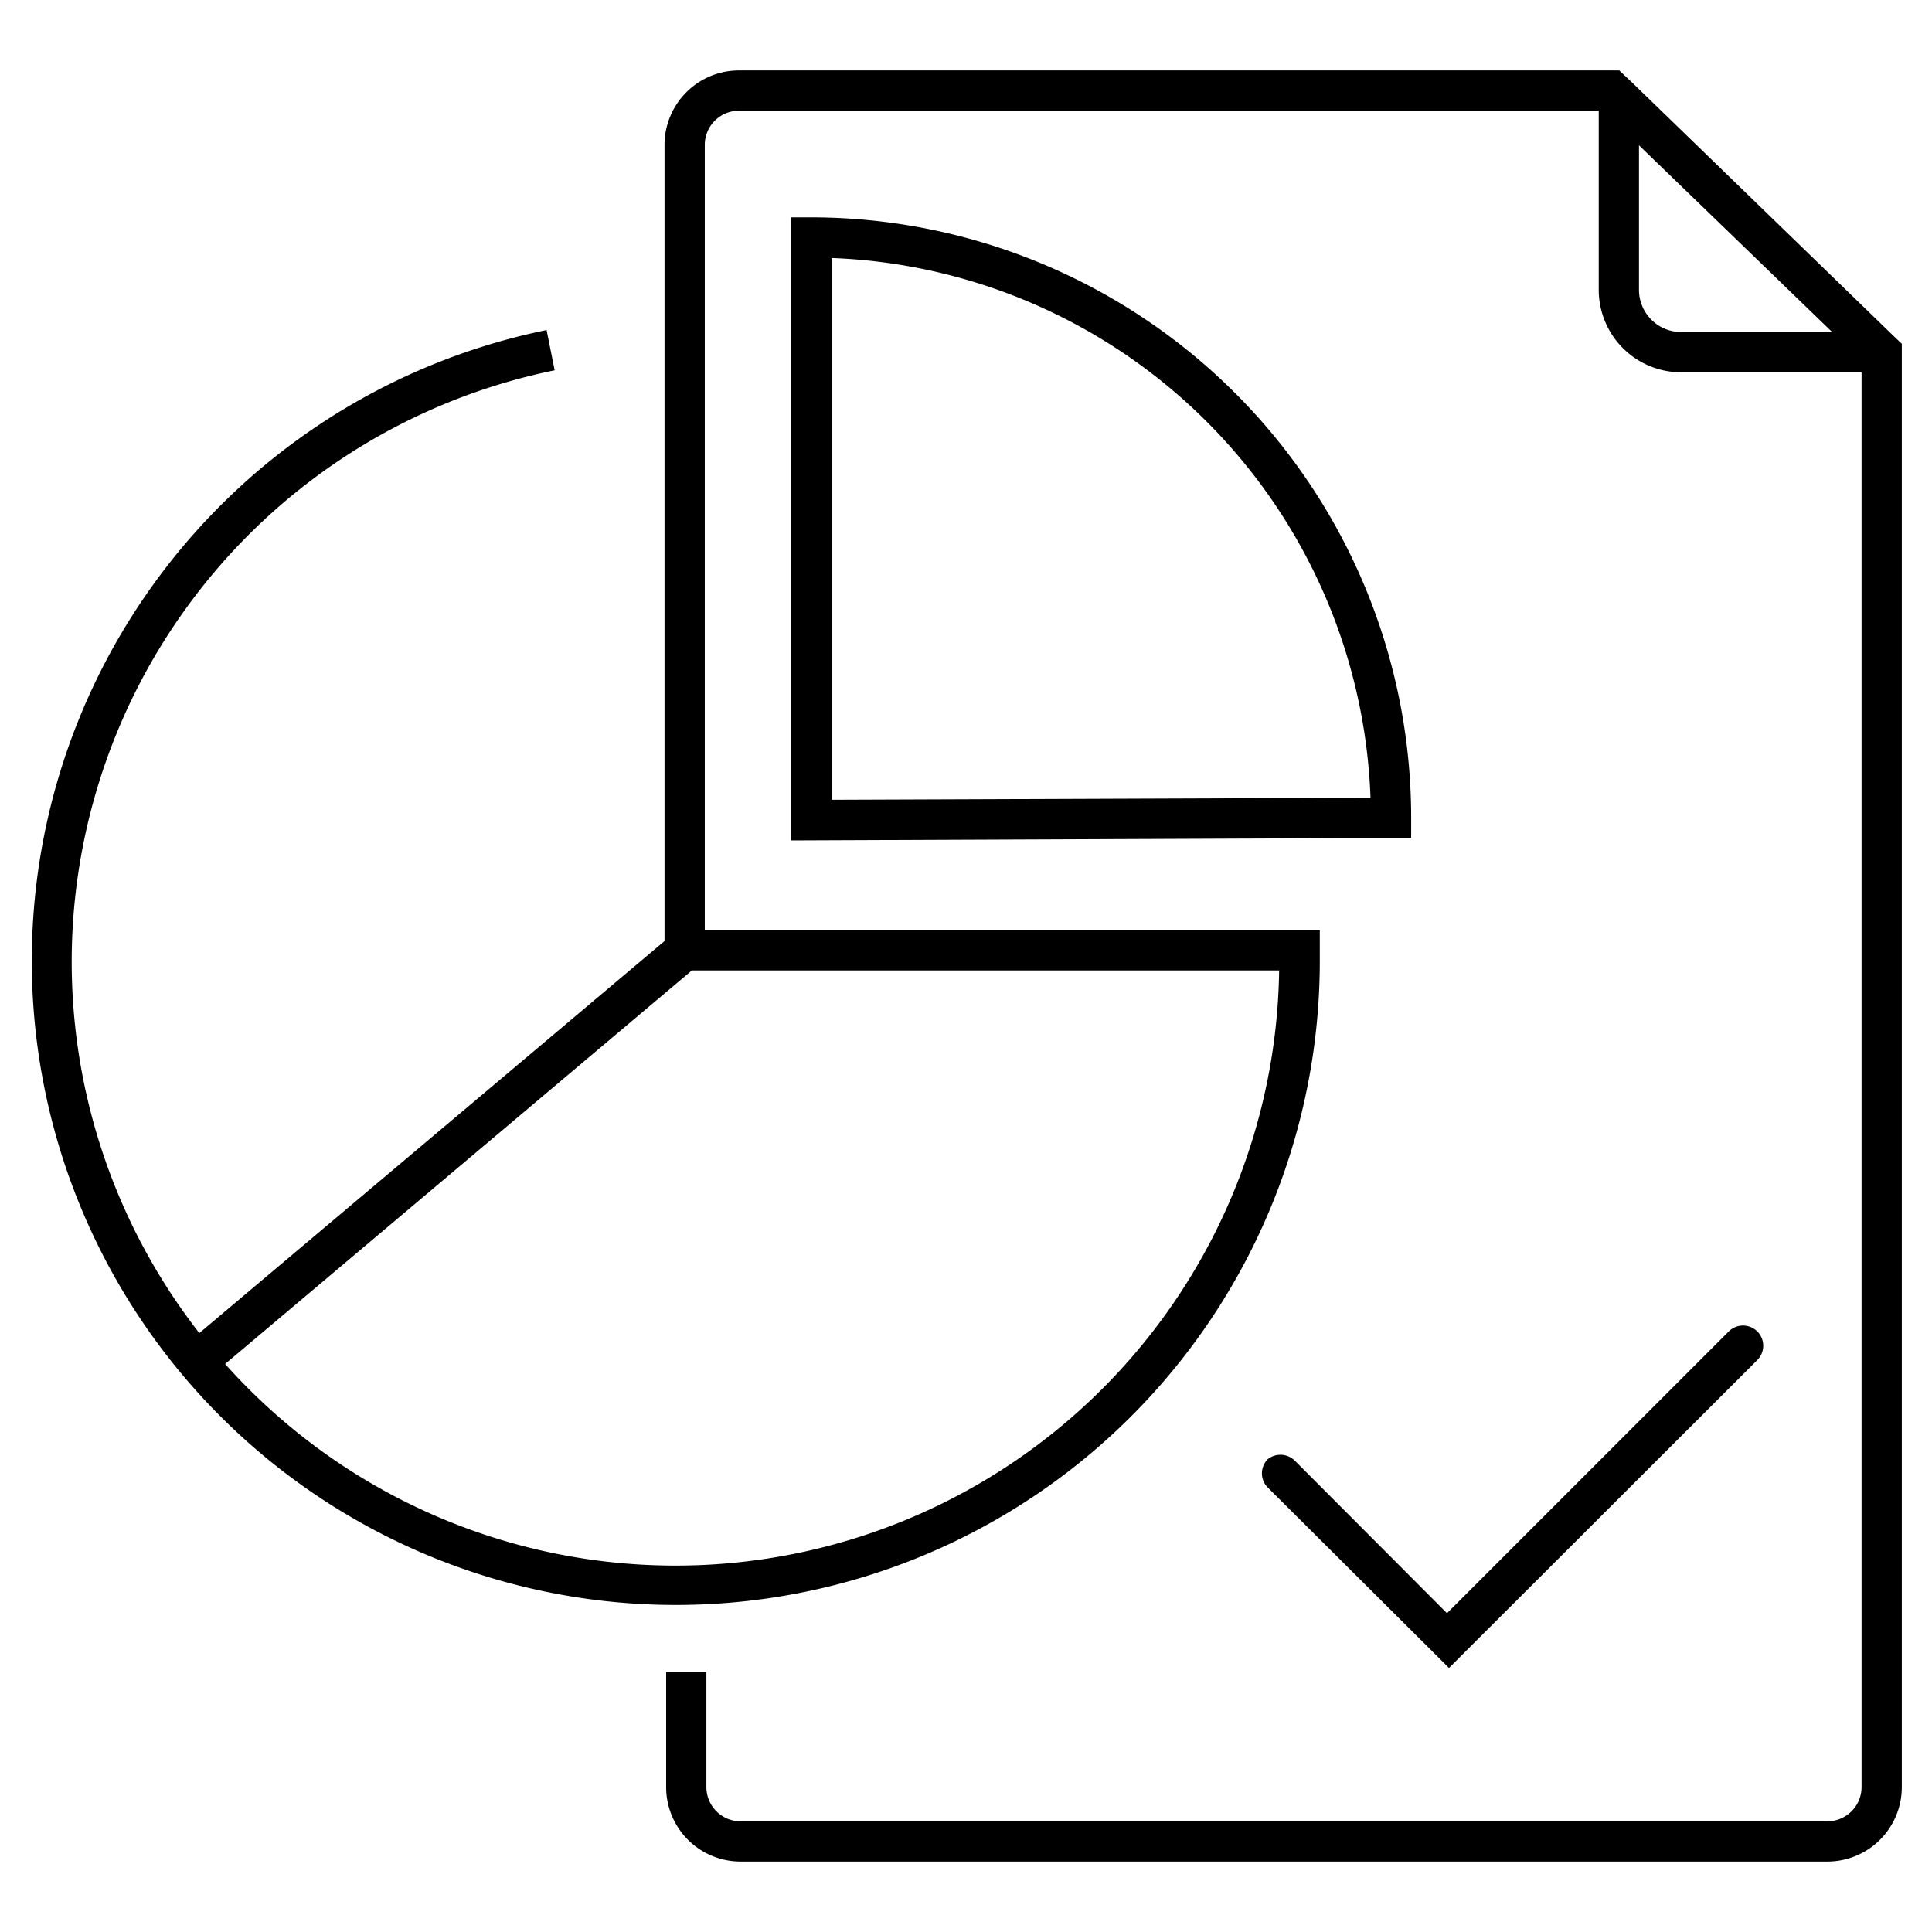 <?xml version="1.0" encoding="UTF-8"?> <svg xmlns="http://www.w3.org/2000/svg" id="Слой_1" data-name="Слой 1" viewBox="0 0 48 48"> <path d="M47.1,8.4h0L40.57,2.07h0l-.34-.32H18.36A1.85,1.85,0,0,0,16.51,3.6V23.38L4.94,33.13l.65.76,11.6-9.78H31.78a15,15,0,1,1-18-14.91l-.2-1A16,16,0,1,0,32.79,23.91v-.8H17.51V3.6a.85.85,0,0,1,.85-.85H39.72V7.2a2.05,2.05,0,0,0,2.06,2.05h4.47V44.4a.85.85,0,0,1-.85.85h-27a.85.85,0,0,1-.85-.85V41.54h-1V44.4a1.85,1.85,0,0,0,1.85,1.85h27a1.85,1.85,0,0,0,1.85-1.85V8.54ZM40.72,7.2V3.61l4.8,4.64H41.78A1.05,1.05,0,0,1,40.72,7.2Z"></path> <path d="M20.16,5.4h-.5V20.88l14.72-.06h.68v-.5A14.92,14.92,0,0,0,20.16,5.4Zm.5,14.47V6.41A13.92,13.92,0,0,1,34.05,19.82Z"></path> <path d="M31.5,36.25a.5.5,0,0,0,0,.71L36,41.44l7.66-7.65a.5.5,0,0,0-.71-.71l-7,7-3.77-3.78A.51.51,0,0,0,31.5,36.25Z"></path> </svg> 